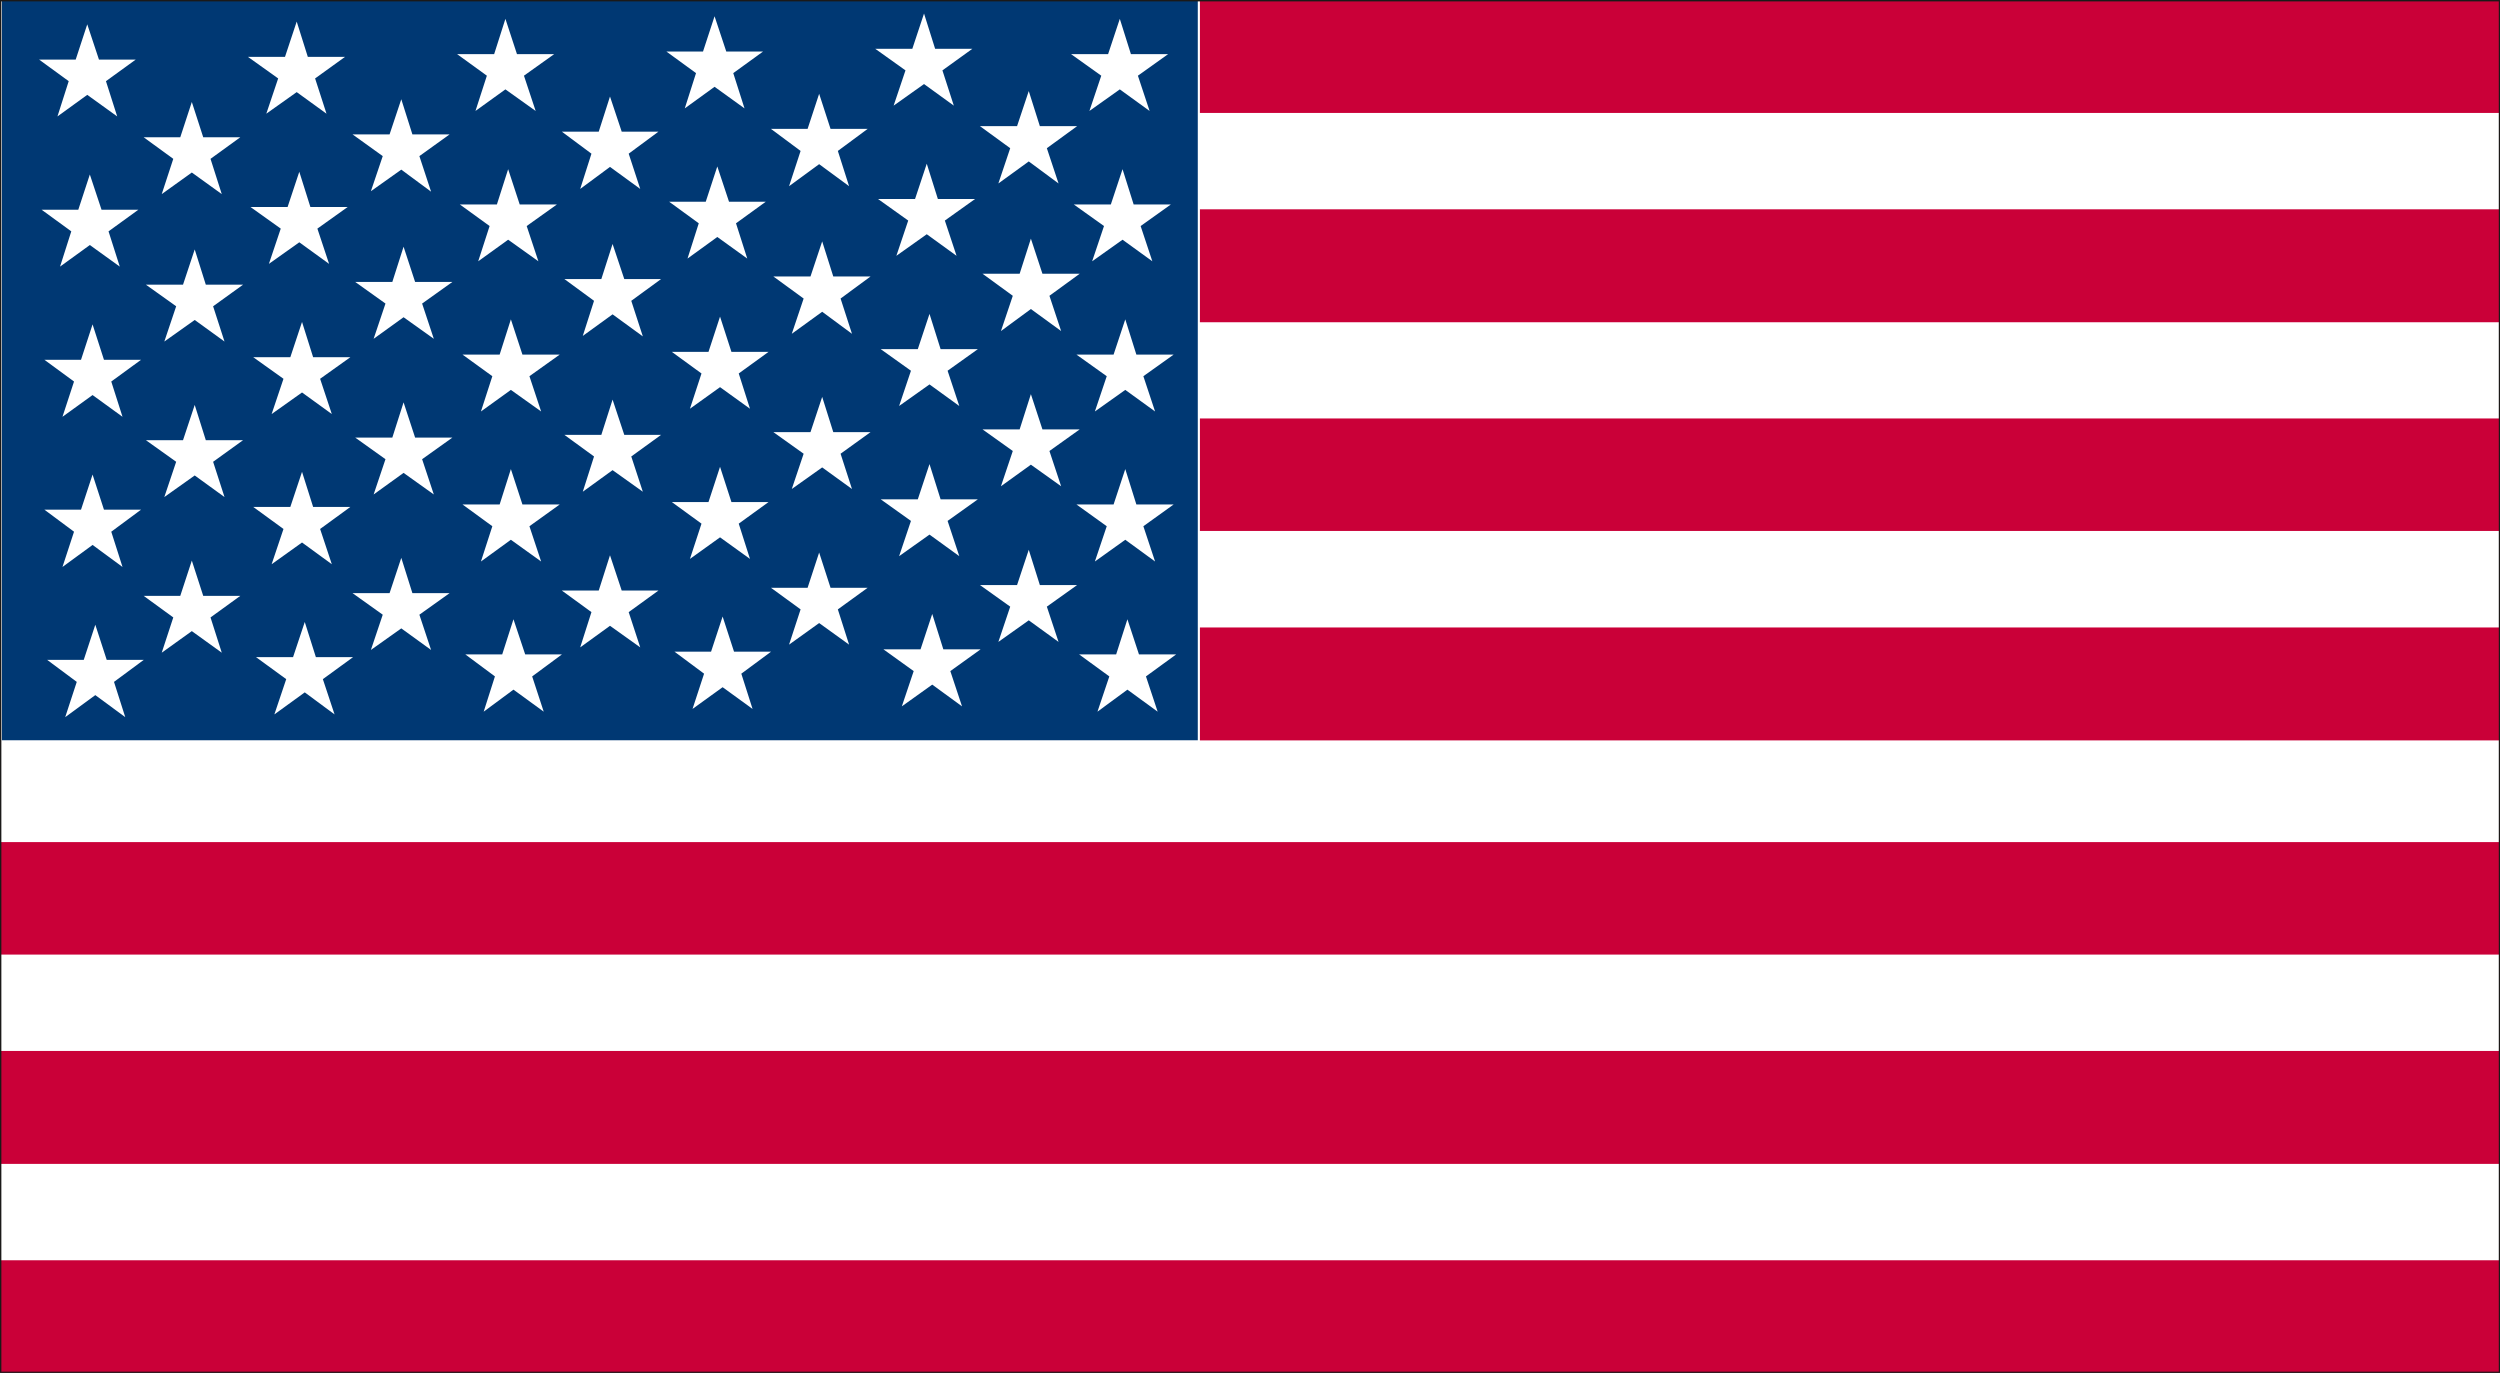 <svg xmlns="http://www.w3.org/2000/svg" xml:space="preserve" width="621.619" height="90.32mm" fill-rule="evenodd" stroke-linejoin="round" stroke-width="28.222" preserveAspectRatio="xMidYMid" version="1.2" viewBox="0 0 16447 9032"><rect x="0" y="0" width="16447" height="9032" fill="#808080" stroke="none"/><defs class="ClipPathGroup"><clipPath id="a" clipPathUnits="userSpaceOnUse"><path d="M0 0h16447v9032H0z"/></clipPath></defs><g class="SlideGroup"><g class="Slide" clip-path="url(#a)"><g class="Page"><g class="com.sun.star.drawing.PolyPolygonShape"><path fill="none" d="M0 0h16449v9034H0z" class="BoundingBox"/><path fill="#FFF" d="M16448 9033V0H0v9033h16448Z"/></g><g class="com.sun.star.drawing.PolyPolygonShape"><path fill="none" d="M7893 1377h8555v744H7893z" class="BoundingBox"/><path fill="#CA0038" d="M16447 2120v-743H7894v743h8553Z"/></g><g class="com.sun.star.drawing.PolyPolygonShape"><path fill="none" d="M7893 2753h8555v741H7893z" class="BoundingBox"/><path fill="#CA0038" d="M16447 3493v-740H7894v740h8553Z"/></g><g class="com.sun.star.drawing.PolyPolygonShape"><path fill="none" d="M7893 4128h8555v744H7893z" class="BoundingBox"/><path fill="#CA0038" d="M16447 4871v-743H7894v743h8553Z"/></g><g class="com.sun.star.drawing.PolyPolygonShape"><path fill="none" d="M7893 0h8555v744H7893z" class="BoundingBox"/><path fill="#CA0038" d="M16447 743V0H7894v743h8553Z"/></g><g class="com.sun.star.drawing.PolyPolygonShape"><path fill="none" d="M13 0h7869v4871H13z" class="BoundingBox"/><path fill="#003873" d="M7880 4870V0H13v4870h7867Z"/></g><g class="com.sun.star.drawing.PolyPolygonShape"><path fill="none" d="M0 5540h16449v742H0z" class="BoundingBox"/><path fill="#CA0038" d="M16448 6280v-740H0v740h16448Z"/></g><g class="com.sun.star.drawing.PolyPolygonShape"><path fill="none" d="M0 6914h16449v744H0z" class="BoundingBox"/><path fill="#CA0038" d="M16448 7657v-743H0v743h16448Z"/></g><g class="com.sun.star.drawing.PolyPolygonShape"><path fill="none" d="M0 8291h16449v744H0z" class="BoundingBox"/><path fill="#CA0038" d="M16448 9034v-743H0v743h16448Z"/></g><g class="com.sun.star.drawing.PolyPolygonShape"><path fill="none" d="M7082 2101h640v607h-640z" class="BoundingBox"/><path fill="#FFF" d="m7203 2707 78-232-199-142h244l77-232 73 232h245l-199 142 77 232-196-142-200 142Z"/></g><g class="com.sun.star.drawing.PolyPolygonShape"><path fill="none" d="M7082 3085h640v610h-640z" class="BoundingBox"/><path fill="#FFF" d="m7203 3694 78-232-199-143h244l77-233 73 233h245l-199 143 77 232-196-143-200 143Z"/></g><g class="com.sun.star.drawing.PolyPolygonShape"><path fill="none" d="M7099 4073h641v610h-641z" class="BoundingBox"/><path fill="#FFF" d="m7220 4682 78-232-199-145h244l74-231 76 231h245l-199 145 77 232-199-145-197 145Z"/></g><g class="com.sun.star.drawing.PolyPolygonShape"><path fill="none" d="M257 160h637v607H257z" class="BoundingBox"/><path fill="#FFF" d="m378 766 74-232-195-142h241l76-232 77 232h242L697 534l74 232-197-142-196 142Z"/></g><g class="com.sun.star.drawing.PolyPolygonShape"><path fill="none" d="M274 1148h637v607H274z" class="BoundingBox"/><path fill="#FFF" d="m395 1754 74-232-195-142h241l76-232 77 232h242l-196 142 74 232-197-142-196 142Z"/></g><g class="com.sun.star.drawing.PolyPolygonShape"><path fill="none" d="M292 2134h637v609H292z" class="BoundingBox"/><path fill="#FFF" d="m411 2742 76-232-195-143h241l76-233 75 233h244l-196 143 74 232-197-143-198 143Z"/></g><g class="com.sun.star.drawing.PolyPolygonShape"><path fill="none" d="M292 3121h637v610H292z" class="BoundingBox"/><path fill="#FFF" d="m411 3730 76-232-195-145h241l76-231 75 231h244l-196 145 74 232-197-145-198 145Z"/></g><g class="com.sun.star.drawing.PolyPolygonShape"><path fill="none" d="M310 4109h637v610H310z" class="BoundingBox"/><path fill="#FFF" d="m429 4718 76-232-195-145h241l76-231 75 231h244l-196 145 74 232-197-145-198 145Z"/></g><g class="com.sun.star.drawing.PolyPolygonShape"><path fill="none" d="M945 671h637v607H945z" class="BoundingBox"/><path fill="#FFF" d="m1064 1277 76-232-195-142h241l76-232 75 232h244l-196 142 74 232-197-142-198 142Z"/></g><g class="com.sun.star.drawing.PolyPolygonShape"><path fill="none" d="M960 1641h640v607H960z" class="BoundingBox"/><path fill="#FFF" d="m1081 2247 78-232-199-142h244l77-232 73 232h245l-197 142 75 232-196-142-200 142Z"/></g><g class="com.sun.star.drawing.PolyPolygonShape"><path fill="none" d="M960 2664h640v607H960z" class="BoundingBox"/><path fill="#FFF" d="m1081 3270 78-232-199-142h244l77-232 73 232h245l-197 142 75 232-196-142-200 142Z"/></g><g class="com.sun.star.drawing.PolyPolygonShape"><path fill="none" d="M945 3688h637v607H945z" class="BoundingBox"/><path fill="#FFF" d="m1064 4294 76-232-195-142h241l76-232 75 232h244l-196 142 74 232-197-142-198 142Z"/></g><g class="com.sun.star.drawing.PolyPolygonShape"><path fill="none" d="M1631 142h640v607h-640z" class="BoundingBox"/><path fill="#FFF" d="m1752 748 78-232-199-142h244l77-232 73 232h245l-197 142 75 232-196-142-200 142Z"/></g><g class="com.sun.star.drawing.PolyPolygonShape"><path fill="none" d="M1648 1130h640v607h-640z" class="BoundingBox"/><path fill="#FFF" d="m1769 1736 78-232-199-142h244l77-232 73 232h245l-199 142 77 232-196-142-200 142Z"/></g><g class="com.sun.star.drawing.PolyPolygonShape"><path fill="none" d="M1666 2118h640v607h-640z" class="BoundingBox"/><path fill="#FFF" d="m1787 2724 78-232-199-142h244l77-232 73 232h245l-199 142 77 232-196-142-200 142Z"/></g><g class="com.sun.star.drawing.PolyPolygonShape"><path fill="none" d="M1666 3103h640v610h-640z" class="BoundingBox"/><path fill="#FFF" d="m1787 3712 78-232-199-145h244l77-231 73 231h245l-199 145 77 232-196-143-200 143Z"/></g><g class="com.sun.star.drawing.PolyPolygonShape"><path fill="none" d="M1684 4091h640v610h-640z" class="BoundingBox"/><path fill="#FFF" d="m1805 4700 78-232-199-145h244l77-231 73 231h245l-199 145 77 232-196-145-200 145Z"/></g><g class="com.sun.star.drawing.PolyPolygonShape"><path fill="none" d="M2319 652h640v610h-640z" class="BoundingBox"/><path fill="#FFF" d="m2440 1258 78-231-199-143h244l77-231 73 231h245l-199 143 77 234-196-145-200 142Z"/></g><g class="com.sun.star.drawing.PolyPolygonShape"><path fill="none" d="M2337 1623h640v607h-640z" class="BoundingBox"/><path fill="#FFF" d="m2458 2229 78-232-199-142h244l74-232 76 232h245l-199 142 77 232-199-142-197 142Z"/></g><g class="com.sun.star.drawing.PolyPolygonShape"><path fill="none" d="M2337 2647h640v607h-640z" class="BoundingBox"/><path fill="#FFF" d="m2458 3253 78-232-199-142h244l74-232 76 232h245l-199 142 77 232-199-142-197 142Z"/></g><g class="com.sun.star.drawing.PolyPolygonShape"><path fill="none" d="M2319 3670h640v607h-640z" class="BoundingBox"/><path fill="#FFF" d="m2440 4276 78-232-199-142h244l77-232 73 232h245l-199 142 77 232-196-142-200 142Z"/></g><g class="com.sun.star.drawing.PolyPolygonShape"><path fill="none" d="M3007 124h640v607h-640z" class="BoundingBox"/><path fill="#FFF" d="m3128 730 75-232-196-142h244l74-232 76 232h245l-199 142 77 232-199-142-197 142Z"/></g><g class="com.sun.star.drawing.PolyPolygonShape"><path fill="none" d="M3025 1113h640v607h-640z" class="BoundingBox"/><path fill="#FFF" d="m3146 1719 75-232-196-142h244l74-232 76 232h245l-199 142 77 232-199-142-197 142Z"/></g><g class="com.sun.star.drawing.PolyPolygonShape"><path fill="none" d="M3043 2101h640v607h-640z" class="BoundingBox"/><path fill="#FFF" d="m3164 2707 75-232-196-142h244l74-232 76 232h245l-199 142 77 232-199-142-197 142Z"/></g><g class="com.sun.star.drawing.PolyPolygonShape"><path fill="none" d="M3043 3085h640v610h-640z" class="BoundingBox"/><path fill="#FFF" d="m3164 3694 75-232-196-143h244l74-233 76 233h245l-199 143 77 232-199-143-197 143Z"/></g><g class="com.sun.star.drawing.PolyPolygonShape"><path fill="none" d="M3061 4073h637v610h-637z" class="BoundingBox"/><path fill="#FFF" d="m3182 4682 74-232-195-145h243l74-231 77 231h242l-196 145 76 232-199-145-196 145Z"/></g><g class="com.sun.star.drawing.PolyPolygonShape"><path fill="none" d="M3696 635h638v609h-638z" class="BoundingBox"/><path fill="#FFF" d="m3817 1243 74-232-195-145h243l74-231 77 231h242l-196 145 76 232-199-145-196 145Z"/></g><g class="com.sun.star.drawing.PolyPolygonShape"><path fill="none" d="M3713 1605h637v609h-637z" class="BoundingBox"/><path fill="#FFF" d="m3834 2210 74-231-195-143h243l74-231 77 231h242l-196 143 76 234-199-145-196 142Z"/></g><g class="com.sun.star.drawing.PolyPolygonShape"><path fill="none" d="M3713 2629h637v607h-637z" class="BoundingBox"/><path fill="#FFF" d="m3834 3235 74-232-195-142h243l74-232 77 232h242l-196 142 76 232-199-142-196 142Z"/></g><g class="com.sun.star.drawing.PolyPolygonShape"><path fill="none" d="M3696 3653h638v607h-638z" class="BoundingBox"/><path fill="#FFF" d="m3817 4259 74-232-195-142h243l74-232 77 232h242l-196 142 76 232-199-142-196 142Z"/></g><g class="com.sun.star.drawing.PolyPolygonShape"><path fill="none" d="M4384 107h637v607h-637z" class="BoundingBox"/><path fill="#FFF" d="m4505 713 74-232-195-142h241l76-232 77 232h242l-196 142 74 232-197-142-196 142Z"/></g><g class="com.sun.star.drawing.PolyPolygonShape"><path fill="none" d="M4402 1095h637v607h-637z" class="BoundingBox"/><path fill="#FFF" d="m4523 1701 74-232-195-142h241l76-232 77 232h242l-196 142 74 232-197-142-196 142Z"/></g><g class="com.sun.star.drawing.PolyPolygonShape"><path fill="none" d="M4420 2083h637v607h-637z" class="BoundingBox"/><path fill="#FFF" d="m4539 2689 76-232-195-142h241l76-232 75 232h244l-196 142 74 232-197-142-198 142Z"/></g><g class="com.sun.star.drawing.PolyPolygonShape"><path fill="none" d="M4420 3071h637v607h-637z" class="BoundingBox"/><path fill="#FFF" d="m4539 3677 76-232-195-142h241l76-232 75 232h244l-196 142 74 232-197-142-198 142Z"/></g><g class="com.sun.star.drawing.PolyPolygonShape"><path fill="none" d="M4437 4055h638v610h-638z" class="BoundingBox"/><path fill="#FFF" d="m4556 4664 76-232-195-145h241l76-231 75 231h244l-196 145 74 232-197-143-198 143Z"/></g><g class="com.sun.star.drawing.PolyPolygonShape"><path fill="none" d="M5072 617h638v609h-638z" class="BoundingBox"/><path fill="#FFF" d="m5191 1225 76-232-195-145h241l76-231 75 231h244l-196 145 74 232-197-145-198 145Z"/></g><g class="com.sun.star.drawing.PolyPolygonShape"><path fill="none" d="M5088 1588h640v609h-640z" class="BoundingBox"/><path fill="#FFF" d="m5209 2196 78-232-199-145h244l77-231 73 231h245l-197 145 75 232-196-145-200 145Z"/></g><g class="com.sun.star.drawing.PolyPolygonShape"><path fill="none" d="M5088 2611h640v607h-640z" class="BoundingBox"/><path fill="#FFF" d="m5209 3217 78-232-199-142h244l77-232 73 232h245l-197 142 75 232-196-142-200 142Z"/></g><g class="com.sun.star.drawing.PolyPolygonShape"><path fill="none" d="M5072 3635h638v607h-638z" class="BoundingBox"/><path fill="#FFF" d="m5191 4241 76-232-195-142h241l76-232 75 232h244l-196 142 74 232-197-142-198 142Z"/></g><g class="com.sun.star.drawing.PolyPolygonShape"><path fill="none" d="M7046 124h640v607h-640z" class="BoundingBox"/><path fill="#FFF" d="m7167 730 78-232-199-142h244l77-232 73 232h245l-199 142 77 232-196-142-200 142Z"/></g><g class="com.sun.star.drawing.PolyPolygonShape"><path fill="none" d="M7064 1113h640v607h-640z" class="BoundingBox"/><path fill="#FFF" d="m7185 1719 78-232-199-142h244l77-232 73 232h245l-199 142 77 232-196-142-200 142Z"/></g><g class="com.sun.star.drawing.PolyPolygonShape"><path fill="none" d="M5758 89h640v607h-640z" class="BoundingBox"/><path fill="#FFF" d="m5879 695 78-232-199-142h244l77-232 73 232h245l-197 142 75 232-196-142-200 142Z"/></g><g class="com.sun.star.drawing.PolyPolygonShape"><path fill="none" d="M5776 1077h640v607h-640z" class="BoundingBox"/><path fill="#FFF" d="m5897 1683 78-232-199-142h244l77-232 73 232h245l-199 142 77 232-196-142-200 142Z"/></g><g class="com.sun.star.drawing.PolyPolygonShape"><path fill="none" d="M5794 2065h640v607h-640z" class="BoundingBox"/><path fill="#FFF" d="m5915 2671 78-232-199-142h244l77-232 73 232h245l-199 142 77 232-196-142-200 142Z"/></g><g class="com.sun.star.drawing.PolyPolygonShape"><path fill="none" d="M5794 3053h640v607h-640z" class="BoundingBox"/><path fill="#FFF" d="m5915 3659 78-232-199-142h244l77-232 73 232h245l-199 142 77 232-196-142-200 142Z"/></g><g class="com.sun.star.drawing.PolyPolygonShape"><path fill="none" d="M5812 4039h640v609h-640z" class="BoundingBox"/><path fill="#FFF" d="m5933 4647 78-232-199-143h244l77-233 73 233h245l-199 143 77 232-196-143-200 143Z"/></g><g class="com.sun.star.drawing.PolyPolygonShape"><path fill="none" d="M6447 598h640v610h-640z" class="BoundingBox"/><path fill="#FFF" d="m6568 1207 78-232-199-145h244l77-231 73 231h245l-199 145 77 232-196-145-200 145Z"/></g><g class="com.sun.star.drawing.PolyPolygonShape"><path fill="none" d="M6464 1569h640v610h-640z" class="BoundingBox"/><path fill="#FFF" d="m6585 2178 78-232-199-145h244l74-231 76 231h245l-199 145 77 232-199-145-197 145Z"/></g><g class="com.sun.star.drawing.PolyPolygonShape"><path fill="none" d="M6464 2593h640v607h-640z" class="BoundingBox"/><path fill="#FFF" d="m6585 3199 78-232-199-142h244l74-232 76 232h245l-199 142 77 232-199-142-197 142Z"/></g><g class="com.sun.star.drawing.PolyPolygonShape"><path fill="none" d="M6447 3617h640v607h-640z" class="BoundingBox"/><path fill="#FFF" d="m6568 4223 78-232-199-142h244l77-232 73 232h245l-199 142 77 232-196-142-200 142Z"/></g><g fill="none" class="com.sun.star.drawing.PolyPolygonShape"><path d="M-9-9h16467v9052H-9z" class="BoundingBox"/><path stroke="#1B1918" stroke-linejoin="miter" stroke-width="18" d="M16448 9033V0H0v9033h16448Z"/></g></g></g></g></svg>
